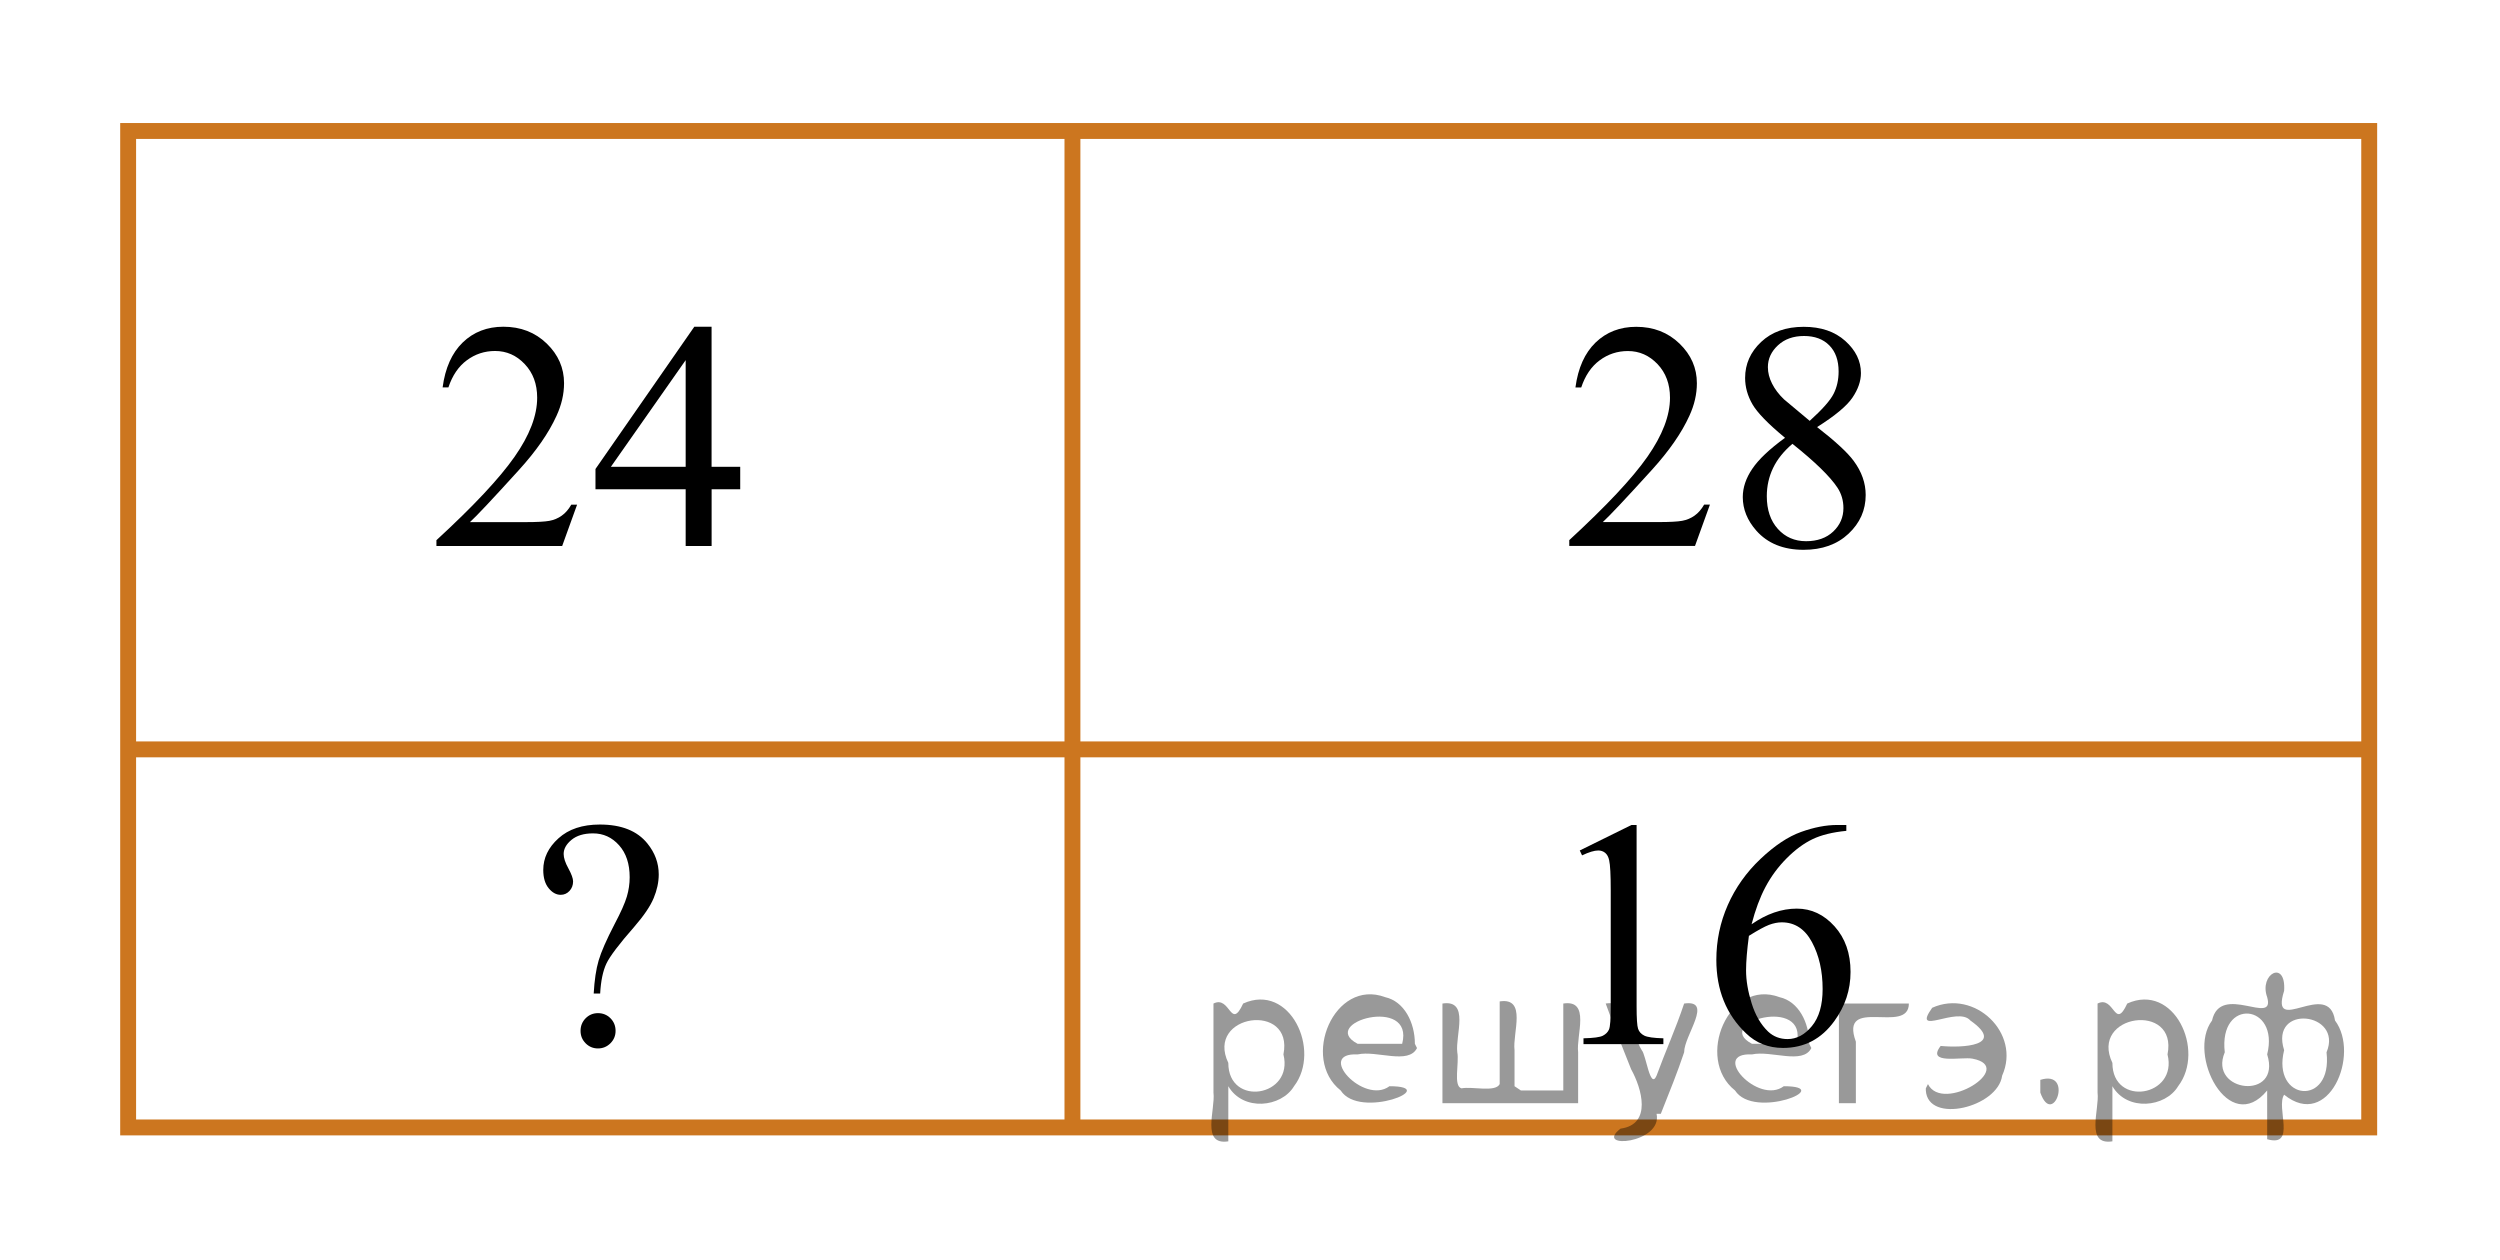 <?xml version="1.0" encoding="utf-8"?>
<!-- Generator: Adobe Illustrator 16.0.0, SVG Export Plug-In . SVG Version: 6.00 Build 0)  -->
<!DOCTYPE svg PUBLIC "-//W3C//DTD SVG 1.1//EN" "http://www.w3.org/Graphics/SVG/1.1/DTD/svg11.dtd">
<svg version="1.1" id="Layer_1" xmlns="http://www.w3.org/2000/svg" xmlns:xlink="http://www.w3.org/1999/xlink" x="0px" y="0px"
	 width="117.918px" height="59.434px" viewBox="147.164 -72.834 117.918 59.434"
	 enable-background="new 147.164 -72.834 117.918 59.434" xml:space="preserve">
<rect x="153.343" y="-72.834" fill="none" width="105.438" height="5.669"/>
<rect x="156.414" y="-19.071" fill="none" width="99.5" height="5.67"/>
<rect x="147.164" y="-61.242" fill="none" width="5.67" height="37.587"/>
<line fill="none" stroke="#CC761F" stroke-width="0.75" stroke-miterlimit="10" x1="153.208" y1="-37.488" x2="258.914" y2="-37.488"/>
<line fill="none" stroke="#CC761F" stroke-width="0.75" stroke-miterlimit="10" x1="197.748" y1="-66.656" x2="197.748" y2="-19.656"/>
<rect x="153.208" y="-66.656" fill="none" stroke="#CC761F" stroke-width="0.75" stroke-miterlimit="10" width="105.705" height="47"/>
<g>
	<g>
		<defs>
			<rect id="SVGID_1_" x="219.041" y="-37.488" width="19.252" height="18.077"/>
		</defs>
		<clipPath id="SVGID_2_">
			<use xlink:href="#SVGID_1_"  overflow="visible"/>
		</clipPath>
		<g clip-path="url(#SVGID_2_)">
			<path d="M221.677-32.719l2.439-1.203h0.242v8.552c0,0.568,0.023,0.921,0.07,1.062c0.047,0.14,0.145,0.247,0.292,0.321
				c0.147,0.073,0.448,0.116,0.901,0.127v0.275h-3.768v-0.275c0.473-0.011,0.777-0.052,0.915-0.123
				c0.138-0.072,0.233-0.169,0.288-0.292c0.055-0.122,0.082-0.487,0.082-1.095v-5.467c0-0.737-0.025-1.21-0.074-1.419
				c-0.033-0.159-0.098-0.276-0.188-0.351c-0.092-0.075-0.201-0.112-0.328-0.112c-0.184,0-0.438,0.077-0.762,0.231L221.677-32.719z"
				/>
			<path d="M234.25-33.921v0.276c-0.65,0.064-1.182,0.195-1.592,0.392c-0.412,0.197-0.818,0.497-1.22,0.9
				c-0.401,0.402-0.733,0.853-0.997,1.348s-0.482,1.084-0.66,1.766c0.709-0.492,1.42-0.738,2.135-0.738
				c0.685,0,1.276,0.278,1.779,0.836c0.502,0.558,0.754,1.274,0.754,2.15c0,0.847-0.255,1.618-0.762,2.315
				c-0.609,0.846-1.418,1.27-2.423,1.27c-0.685,0-1.267-0.229-1.743-0.687c-0.936-0.892-1.402-2.046-1.402-3.466
				c0-0.906,0.18-1.769,0.539-2.584c0.359-0.816,0.873-1.541,1.539-2.173c0.668-0.633,1.307-1.059,1.918-1.277
				c0.609-0.219,1.18-0.329,1.705-0.329L234.25-33.921L234.25-33.921z M229.655-28.693c-0.089,0.672-0.134,1.215-0.134,1.628
				c0,0.478,0.088,0.997,0.264,1.557c0.174,0.56,0.434,1.004,0.778,1.333c0.251,0.234,0.558,0.351,0.916,0.351
				c0.429,0,0.812-0.204,1.147-0.612c0.338-0.408,0.506-0.991,0.506-1.748c0-0.853-0.168-1.588-0.502-2.211
				s-0.811-0.935-1.426-0.935c-0.188,0-0.388,0.04-0.603,0.12C230.389-29.128,230.074-28.956,229.655-28.693z"/>
		</g>
	</g>
</g>
<g>
	<g>
		<defs>
			<rect id="SVGID_3_" x="164.875" y="-60.986" width="20.701" height="16.697"/>
		</defs>
		<clipPath id="SVGID_4_">
			<use xlink:href="#SVGID_3_"  overflow="visible"/>
		</clipPath>
		<g clip-path="url(#SVGID_4_)">
			<path d="M174.384-49.031l-0.704,1.951h-5.931v-0.275c1.744-1.604,2.974-2.915,3.685-3.933c0.712-1.016,1.067-1.944,1.067-2.788
				c0-0.643-0.195-1.171-0.586-1.584c-0.391-0.414-0.856-0.619-1.4-0.619c-0.494,0-0.938,0.146-1.33,0.437
				c-0.395,0.292-0.684,0.719-0.871,1.282h-0.273c0.123-0.922,0.44-1.629,0.951-2.123c0.512-0.493,1.15-0.74,1.916-0.74
				c0.815,0,1.496,0.264,2.043,0.792c0.545,0.528,0.818,1.151,0.818,1.869c0,0.513-0.118,1.026-0.355,1.54
				c-0.365,0.807-0.959,1.662-1.779,2.563c-1.229,1.355-1.998,2.173-2.305,2.452h2.623c0.534,0,0.908-0.02,1.123-0.06
				s0.409-0.121,0.582-0.243c0.174-0.122,0.324-0.295,0.452-0.521H174.384z"/>
			<path d="M182.078-50.817v1.061h-1.349v2.676h-1.224v-2.676h-4.254v-0.957l4.662-6.711h0.814v6.607H182.078z M179.505-50.817
				v-5.03l-3.527,5.03H179.505z"/>
		</g>
	</g>
</g>
<g>
	<g>
		<defs>
			<rect id="SVGID_5_" x="218.314" y="-60.987" width="20.7" height="18.079"/>
		</defs>
		<clipPath id="SVGID_6_">
			<use xlink:href="#SVGID_5_"  overflow="visible"/>
		</clipPath>
		<g clip-path="url(#SVGID_6_)">
			<path d="M227.816-49.032l-0.704,1.949h-5.93v-0.275c1.743-1.604,2.974-2.913,3.685-3.93c0.711-1.016,1.066-1.943,1.066-2.786
				c0-0.642-0.195-1.17-0.585-1.583c-0.392-0.412-0.856-0.619-1.401-0.619c-0.494,0-0.938,0.146-1.33,0.437
				c-0.394,0.291-0.684,0.718-0.871,1.281h-0.273c0.123-0.921,0.441-1.628,0.951-2.121c0.513-0.493,1.15-0.74,1.916-0.74
				c0.815,0,1.496,0.264,2.043,0.792c0.546,0.528,0.818,1.15,0.818,1.867c0,0.513-0.117,1.026-0.354,1.539
				c-0.366,0.807-0.959,1.661-1.779,2.562c-1.229,1.354-1.999,2.171-2.305,2.45h2.622c0.535,0,0.908-0.02,1.123-0.06
				c0.216-0.04,0.41-0.121,0.582-0.243c0.174-0.122,0.324-0.295,0.453-0.52H227.816z"/>
			<path d="M231.359-52.184c-0.796-0.657-1.309-1.186-1.538-1.583c-0.229-0.398-0.345-0.813-0.345-1.24
				c0-0.657,0.252-1.224,0.756-1.699c0.504-0.475,1.174-0.713,2.01-0.713c0.811,0,1.463,0.222,1.957,0.665
				c0.493,0.443,0.74,0.948,0.74,1.517c0,0.378-0.134,0.764-0.4,1.157c-0.266,0.395-0.822,0.856-1.668,1.39
				c0.871,0.677,1.445,1.21,1.729,1.599c0.375,0.508,0.563,1.043,0.563,1.605c0,0.712-0.27,1.32-0.809,1.826
				c-0.538,0.505-1.245,0.759-2.12,0.759c-0.953,0-1.696-0.302-2.229-0.904c-0.426-0.483-0.639-1.011-0.639-1.583
				c0-0.448,0.149-0.894,0.448-1.333C230.112-51.165,230.626-51.651,231.359-52.184z M231.708-51.9
				c-0.41,0.349-0.715,0.728-0.912,1.139s-0.297,0.854-0.297,1.333c0,0.642,0.174,1.156,0.522,1.542s0.791,0.579,1.33,0.579
				c0.532,0,0.961-0.152,1.282-0.456c0.32-0.304,0.48-0.672,0.48-1.105c0-0.357-0.094-0.68-0.281-0.963
				C233.484-50.359,232.775-51.049,231.708-51.9z M232.522-52.983c0.595-0.538,0.97-0.962,1.127-1.274
				c0.158-0.311,0.237-0.663,0.237-1.057c0-0.523-0.146-0.933-0.438-1.229c-0.291-0.296-0.689-0.443-1.193-0.443
				s-0.914,0.146-1.23,0.439s-0.475,0.637-0.475,1.031c0,0.259,0.066,0.518,0.197,0.776c0.131,0.26,0.316,0.506,0.56,0.739
				L232.522-52.983z"/>
		</g>
	</g>
</g>
<g>
	<g>
		<defs>
			<rect id="SVGID_7_" x="170.039" y="-37.488" width="11.041" height="18.077"/>
		</defs>
		<clipPath id="SVGID_8_">
			<use xlink:href="#SVGID_7_"  overflow="visible"/>
		</clipPath>
		<g clip-path="url(#SVGID_8_)">
			<path d="M175.472-25.973h-0.305c0.035-0.627,0.112-1.146,0.233-1.558c0.121-0.41,0.371-0.981,0.752-1.715
				c0.298-0.563,0.489-0.994,0.578-1.296c0.089-0.301,0.134-0.604,0.134-0.915c0-0.632-0.166-1.135-0.501-1.509
				c-0.333-0.373-0.741-0.56-1.227-0.56c-0.431,0-0.769,0.102-1.017,0.306c-0.246,0.204-0.369,0.426-0.369,0.665
				c0,0.185,0.074,0.411,0.223,0.68c0.146,0.27,0.222,0.475,0.222,0.612c0,0.18-0.057,0.33-0.17,0.452
				c-0.114,0.122-0.252,0.183-0.415,0.183c-0.208,0-0.396-0.103-0.566-0.31s-0.256-0.494-0.256-0.862
				c0-0.563,0.239-1.062,0.719-1.494c0.479-0.434,1.13-0.649,1.949-0.649c1.019,0,1.768,0.299,2.246,0.896
				c0.355,0.438,0.533,0.924,0.533,1.457c0,0.363-0.08,0.736-0.24,1.12s-0.467,0.834-0.916,1.352
				c-0.717,0.817-1.154,1.396-1.314,1.737C175.604-27.04,175.505-26.571,175.472-25.973z M175.369-25.047
				c0.231,0,0.43,0.081,0.59,0.242c0.16,0.162,0.24,0.36,0.24,0.594c0,0.229-0.082,0.425-0.244,0.587
				c-0.164,0.161-0.358,0.242-0.586,0.242s-0.422-0.081-0.582-0.242c-0.16-0.162-0.24-0.356-0.24-0.587
				c0-0.232,0.08-0.432,0.24-0.594C174.947-24.966,175.141-25.047,175.369-25.047z"/>
		</g>
	</g>
</g>
<rect x="259.412" y="-61.7" fill="none" width="5.67" height="37.588"/>
<g style="stroke:none;fill:#000;fill-opacity:0.4" > <path d="m 205.1,-21.5 c 0,0.8 0,1.6 0,2.5 -1.3,0.2 -0.6,-1.5 -0.7,-2.3 0,-1.4 0,-2.8 0,-4.2 0.8,-0.4 0.8,1.3 1.4,0.0 2.2,-1.0 3.7,2.2 2.4,3.9 -0.6,1.0 -2.4,1.2 -3.1,0.0 z m 2.6,-1.6 c 0.5,-2.5 -3.7,-1.9 -2.6,0.4 0.0,2.1 3.1,1.6 2.6,-0.4 z" /> <path d="m 214.0,-23.4 c -0.4,0.8 -1.9,0.1 -2.8,0.3 -2.0,-0.1 0.3,2.4 1.5,1.5 2.5,0.0 -1.4,1.6 -2.3,0.2 -1.9,-1.5 -0.3,-5.3 2.1,-4.4 0.9,0.2 1.4,1.2 1.4,2.2 z m -0.7,-0.2 c 0.6,-2.3 -4.0,-1.0 -2.1,0.0 0.7,0 1.4,-0.0 2.1,-0.0 z" /> <path d="m 218.9,-21.4 c 0.6,0 1.3,0 2.0,0 0,-1.3 0,-2.7 0,-4.1 1.3,-0.2 0.6,1.5 0.7,2.3 0,0.8 0,1.6 0,2.4 -2.1,0 -4.2,0 -6.4,0 0,-1.5 0,-3.1 0,-4.7 1.3,-0.2 0.6,1.5 0.7,2.3 0.1,0.5 -0.2,1.6 0.2,1.7 0.5,-0.1 1.6,0.2 1.8,-0.2 0,-1.3 0,-2.6 0,-3.9 1.3,-0.2 0.6,1.5 0.7,2.3 0,0.5 0,1.1 0,1.7 z" /> <path d="m 225.3,-20.3 c 0.3,1.4 -3.0,1.7 -1.7,0.7 1.5,-0.2 1.0,-1.9 0.5,-2.8 -0.4,-1.0 -0.8,-2.0 -1.2,-3.1 1.2,-0.2 1.2,1.4 1.7,2.2 0.2,0.2 0.4,1.9 0.7,1.2 0.4,-1.1 0.9,-2.2 1.3,-3.4 1.4,-0.2 0.0,1.5 -0.0,2.3 -0.3,0.9 -0.7,1.9 -1.1,2.9 z" /> <path d="m 232.6,-23.4 c -0.4,0.8 -1.9,0.1 -2.8,0.3 -2.0,-0.1 0.3,2.4 1.5,1.5 2.5,0.0 -1.4,1.6 -2.3,0.2 -1.9,-1.5 -0.3,-5.3 2.1,-4.4 0.9,0.2 1.4,1.2 1.4,2.2 z m -0.7,-0.2 c 0.6,-2.3 -4.0,-1.0 -2.1,0.0 0.7,0 1.4,-0.0 2.1,-0.0 z" /> <path d="m 233.9,-20.8 c 0,-1.5 0,-3.1 0,-4.7 1.1,0 2.2,0 3.3,0 0.0,1.5 -3.3,-0.4 -2.5,1.8 0,0.9 0,1.9 0,2.9 -0.2,0 -0.5,0 -0.7,0 z" /> <path d="m 238.1,-21.7 c 0.7,1.4 4.2,-0.8 2.1,-1.2 -0.5,-0.1 -2.2,0.3 -1.5,-0.6 1.0,0.1 3.1,0.0 1.4,-1.2 -0.6,-0.7 -2.8,0.8 -1.8,-0.6 2.0,-0.9 4.2,1.2 3.3,3.2 -0.2,1.5 -3.5,2.3 -3.6,0.7 l 0,-0.1 0,-0.0 0,0 z" /> <path d="m 243.4,-21.9 c 1.6,-0.5 0.6,2.3 -0.0,0.6 -0.0,-0.2 0.0,-0.4 0.0,-0.6 z" /> <path d="m 246.8,-21.5 c 0,0.8 0,1.6 0,2.5 -1.3,0.2 -0.6,-1.5 -0.7,-2.3 0,-1.4 0,-2.8 0,-4.2 0.8,-0.4 0.8,1.3 1.4,0.0 2.2,-1.0 3.7,2.2 2.4,3.9 -0.6,1.0 -2.4,1.2 -3.1,0.0 z m 2.6,-1.6 c 0.5,-2.5 -3.7,-1.9 -2.6,0.4 0.0,2.1 3.1,1.6 2.6,-0.4 z" /> <path d="m 252.1,-23.2 c -0.8,1.9 2.7,2.3 2.0,0.1 0.6,-2.4 -2.3,-2.7 -2.0,-0.1 z m 2.0,4.2 c 0,-0.8 0,-1.6 0,-2.4 -1.8,2.2 -3.8,-1.7 -2.6,-3.3 0.4,-1.8 3.0,0.3 2.6,-1.1 -0.4,-1.1 0.9,-1.8 0.8,-0.3 -0.7,2.2 2.1,-0.6 2.4,1.4 1.2,1.6 -0.3,5.2 -2.4,3.5 -0.4,0.6 0.6,2.5 -0.8,2.1 z m 2.8,-4.2 c 0.8,-1.9 -2.7,-2.3 -2.0,-0.1 -0.6,2.4 2.3,2.7 2.0,0.1 z" /> </g></svg>

<!--File created and owned by https://sdamgia.ru. Copying is prohibited. All rights reserved.-->
